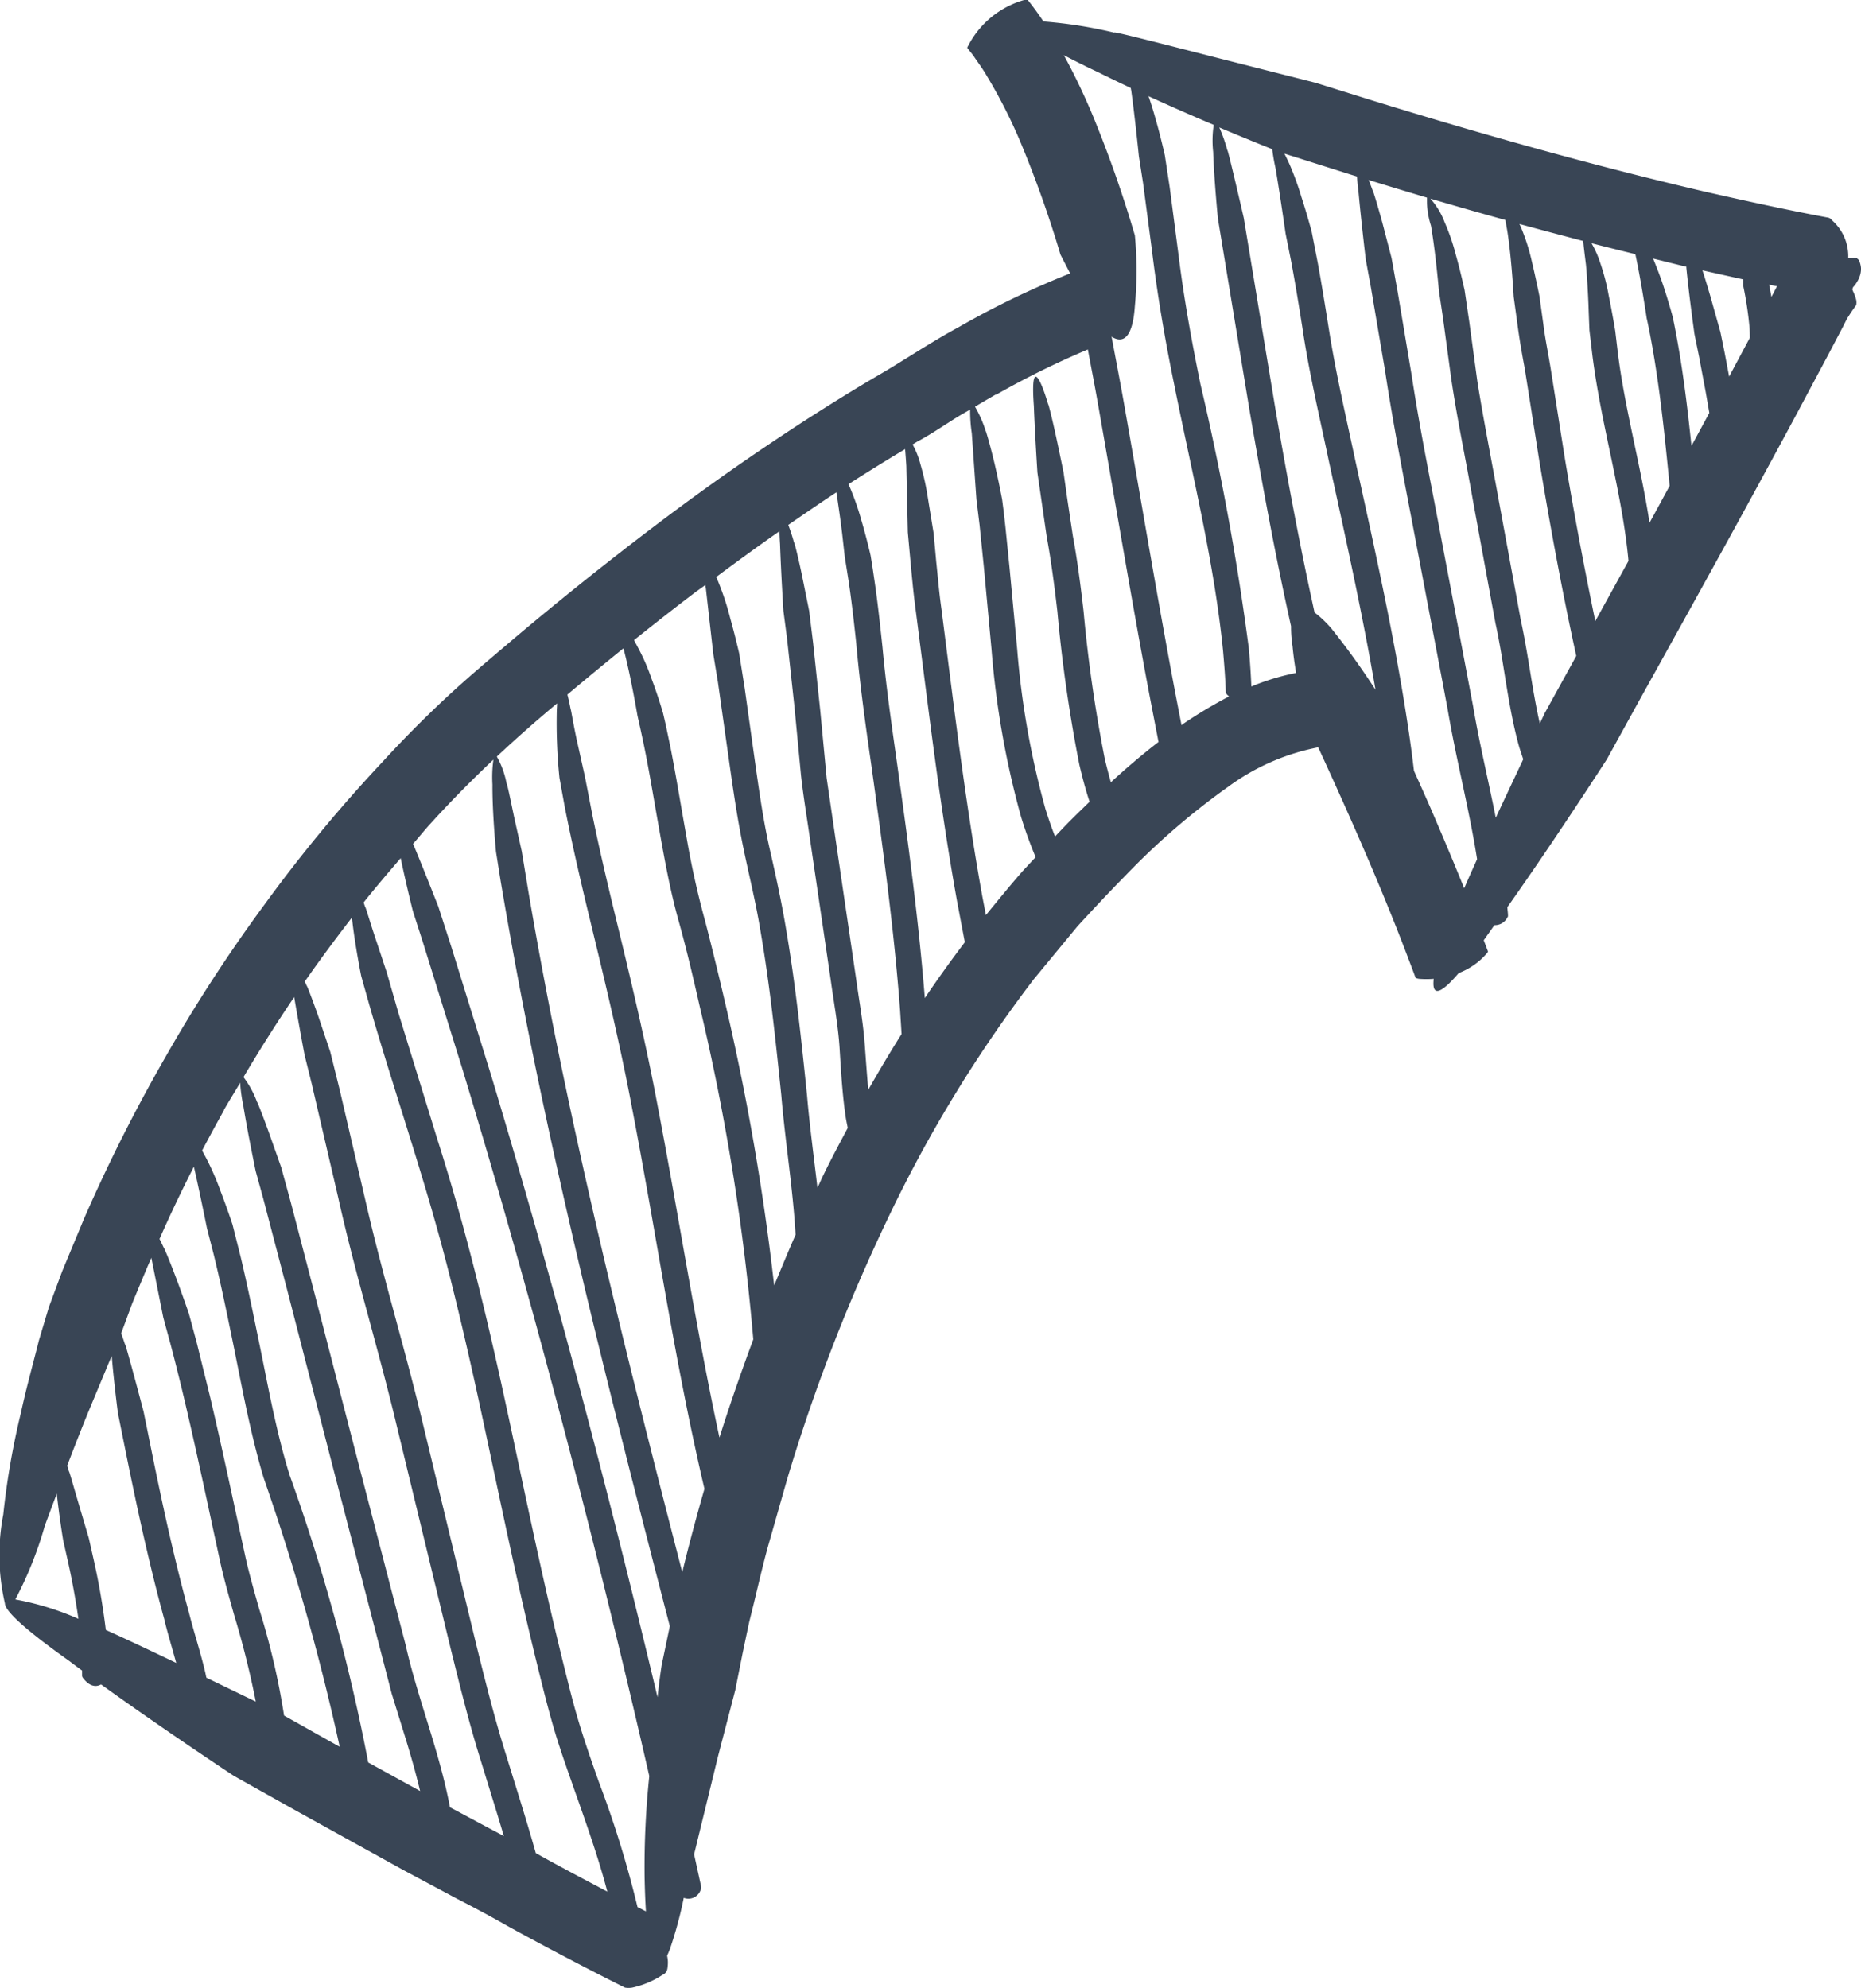 <svg xmlns="http://www.w3.org/2000/svg" width="52.096" height="55.636" viewBox="0 0 52.096 55.636"><path id="Pfad_1625" data-name="Pfad 1625" d="M51.958,10.758c-.006-.2-.51-.694-1.8-1.607-.116-.089-.236-.178-.359-.269,0-.052,0-.1,0-.156a.172.172,0,0,0-.027-.054c-.192-.25-.373-.253-.506-.179-1.734-1.25-3.714-2.557-3.714-2.557L43.8,4.955,40.808,3.3,39.3,2.494c-.5-.257-.956-.5-1.481-.8C36.747,1.108,35.694.555,34.6.008a.625.625,0,0,0-.2,0,2.508,2.508,0,0,0-.842.352c-.153.07-.146.183-.156.278a.863.863,0,0,0,0,.143l.009.069.007.034,0,.017h0s0,.008,0,.01c-.024.049-.046.1-.071.168-.007.006-.011.013-.018.018a.3.3,0,0,0,0,.031,11.234,11.234,0,0,0-.374,1.393.361.361,0,0,0-.482.256.064.064,0,0,0-.007.049l.2.912c-.228.936-.471,1.926-.672,2.752l-.482,1.85L31.31,9.356l-.107.508-.054.253-.027.127-.055.222c-.16.638-.3,1.279-.476,1.912l-.54,1.894a50.3,50.3,0,0,1-2.835,7.317,37.669,37.669,0,0,1-4.058,6.64L21.935,29.71c-.436.475-.892.964-1.344,1.421a20.093,20.093,0,0,1-2.867,2.479,6.248,6.248,0,0,1-2.529,1.11c-.308-.667-.8-1.746-1.271-2.836-.382-.883-.748-1.773-1.012-2.45s-.434-1.139-.443-1.164a.28.28,0,0,0-.1-.029,2.6,2.6,0,0,0-.408,0c.052-.451-.134-.5-.7.162a1.952,1.952,0,0,0-.784.548c-.039.044-.037.051-.03.07l.114.3c-.093.132-.188.262-.291.414l-.007.009a.39.39,0,0,0-.365.218.058.058,0,0,0-.016.048c0,.081.015.159.018.238-1.3,1.832-2.785,4.137-2.785,4.137l-.966,1.751C4.68,38.779,3.211,41.425,1.775,44.1l-.848,1.59-.421.8-.1.2-.018.034-.047.072c-.07.111-.141.213-.207.3a.373.373,0,0,0,0,.145,1.236,1.236,0,0,0,.063.186L.23,47.5c0,.016.016.024.011.045l-.011.035c0,.008,0,.006-.011.022a.739.739,0,0,0-.054.064.666.666,0,0,0-.046.069.78.78,0,0,0-.091.191A.626.626,0,0,0,0,48.133a.656.656,0,0,0,.02.116.7.7,0,0,0,.038.107c.008.009.012.012.019.019l.035.03a.214.214,0,0,0,.1.012l.146-.006a1.336,1.336,0,0,0,.455,1.06.175.175,0,0,0,.127.078c1.158.215,2.312.47,3.463.731,3.1.724,6.176,1.589,9.236,2.531l1.629.508,2.9.735c1.435.367,2.841.729,2.729.667a12.727,12.727,0,0,0,1.989.314c.242.36.424.581.437.6a.29.29,0,0,0,.108,0,2.552,2.552,0,0,0,1.564-1.284c.028-.048.025-.053.016-.065l-.169-.215c-.091-.144-.236-.324-.381-.577a14.306,14.306,0,0,1-.969-1.925A31.292,31.292,0,0,1,22.41,48.51l-.271-.526a24.17,24.17,0,0,0,3.127-1.508c.744-.4,1.494-.905,2.169-1.3.7-.406,1.443-.869,2.148-1.322q2.129-1.381,4.145-2.908t3.942-3.15c.638-.543,1.284-1.079,1.917-1.668s1.239-1.2,1.814-1.829a41.219,41.219,0,0,0,3.262-3.94,43.027,43.027,0,0,0,2.787-4.282,46.082,46.082,0,0,0,2.3-4.564l.607-1.461.371-1,.278-.928c.139-.562.347-1.3.508-2.044a21.632,21.632,0,0,0,.49-2.83,6,6,0,0,0-.046-2.49M2.351,47.624l.07-.133.087-.165c.026.151.049.27.064.342l-.22-.044m.946.193c0-.1,0-.178,0-.178a10.026,10.026,0,0,1-.175-1.146c-.009-.107-.01-.21-.011-.311l.566-1.06.013-.026.129.681.115.564s.135.479.272.969c.087.3.177.593.232.76q-.57-.128-1.142-.254m1.592.354h0l0-.028c-.075-.771-.227-1.856-.227-1.856l-.132-.65-.184-.979-.1-.576q.25-.464.5-.925c.106,1.02.228,2.043.417,3.063.036.191.07.382.114.572,0,0,.136.5.3.976.083.236.173.464.242.632-.31-.075-.618-.155-.93-.228m1.428.351C6.154,47.776,6,46.731,6,46.731c-.048-.213-.09-.427-.129-.643-.245-1.329-.38-2.685-.515-4.049.189-.345.374-.69.564-1.034.253,1.643.7,3.218.893,4.806l.067.564s.082.5.183.994a6.15,6.15,0,0,0,.244.932,2.8,2.8,0,0,0,.237.528c-.408-.106-.817-.206-1.227-.307m1.457.368c-.006-.126-.034-.336-.074-.657-.035-.378-.06-.835-.073-1.2s-.025-.643-.025-.643l-.079-.668c-.247-1.989-.84-3.882-1.014-5.785l.929-1.684q.467,2.248.846,4.515l.4,2.533c.069.435.155.834.208,1.256L9,47.339s.1.5.218.994a5.614,5.614,0,0,0,.292.92c.016.042.034.075.051.114-.594-.163-1.191-.32-1.788-.477m2.183.589c-.016-.091-.034-.192-.056-.315-.118-.746-.177-1.831-.177-1.831l-.1-.73c-.055-.428-.134-.883-.213-1.3l-.406-2.574c-.286-1.719-.6-3.435-.966-5.142l-.067-.308.054-.1.831-1.506.135-.287c.213.93.32,1.918.534,2.9l.615,3.343c.2,1.112.425,2.237.6,3.335l.228,1.682.128.866s.108.5.246.991a5.907,5.907,0,0,0,.313.911,2.112,2.112,0,0,0,.4.663q-1.049-.309-2.106-.6m2.2.631a2.292,2.292,0,0,0-.111-.788c-.13-.747-.223-1.826-.223-1.826l-.111-.743-.233-1.716c-.172-1.166-.413-2.283-.611-3.426l-.626-3.41c-.245-1.106-.335-2.256-.653-3.423-.036-.129-.082-.259-.126-.389l.676-1.437c.031-.067.062-.134.093-.2.209,1.055.46,2.087.635,3.124l.878,4.626c.287,1.545.606,3.077.84,4.624l.39,2.325.175.968.254.976c.132.481.274.95.273.906.038.109.078.211.116.3q-.818-.251-1.637-.495m2.112.638-.152-.046c-.007-.12-.02-.272-.045-.468-.07-.769-.2-1.856-.2-1.856l-.143-.777-.4-2.355c-.238-1.576-.555-3.154-.85-4.715l-.892-4.7c-.242-1.439-.613-2.84-.831-4.236.144-.319.27-.6.361-.814.236.585.515,1.254.8,1.916.2.472.412.939.606,1.372.047.4.1.8.16,1.194.376,2.514.933,4.984,1.472,7.445.261,1.232.55,2.461.744,3.687.1.623.2,1.249.314,1.874l.174.893s.134.5.289.974a8.155,8.155,0,0,0,.327.9c.049.11.1.214.146.306Zm2.222.721a5.277,5.277,0,0,0-.092-.531c-.129-.758-.282-1.833-.282-1.833l-.15-.746c-.118-.624-.22-1.254-.32-1.886-.19-1.284-.492-2.539-.754-3.794-.462-2.115-.93-4.222-1.293-6.343a20.324,20.324,0,0,0,1.229,1.709,3,3,0,0,0,.477.455c.413,1.873.763,3.762,1.09,5.659l.892,5.386s.455,1.977.459,1.89a4.218,4.218,0,0,0,.226.64c-.632-.266-1.165-.482-1.48-.608m1.636.676a2.908,2.908,0,0,0,.015-.751c-.025-.776-.133-1.871-.133-1.871l-.888-5.381c-.345-2.012-.713-4.023-1.159-6.023a3.458,3.458,0,0,0-.042-.561c-.021-.238-.058-.5-.1-.748a6.461,6.461,0,0,0,1.253-.38c.015.358.039.714.071,1.069a74.447,74.447,0,0,0,1.352,7.384c.25,1.218.468,2.427.62,3.658l.242,1.856.137.9s.111.5.25.986c.069.251.147.495.206.668-.625-.286-1.254-.561-1.82-.8m4.184,1.945c-.269-.142-.582-.3-.967-.48-.286-.143-.59-.289-.9-.435,0-.024-.008-.045-.012-.07-.106-.76-.214-1.838-.214-1.838l-.117-.75-.248-1.878c-.153-1.261-.37-2.53-.626-3.774-.5-2.491-1.115-4.949-1.365-7.435-.034-.391-.066-.783-.078-1.173a.171.171,0,0,0-.03-.054.678.678,0,0,0-.061-.056,13.127,13.127,0,0,0,1.249-.744c.029-.019.054-.042.082-.061l.165.851c.516,2.719.968,5.456,1.452,8.189.108.612.228,1.223.341,1.834-.315-.2-.591-.051-.652.857a10.641,10.641,0,0,0,0,1.977,33.733,33.733,0,0,0,1.16,3.309,18.249,18.249,0,0,0,.826,1.731m1.9-9.5a24.161,24.161,0,0,1-2.57,1.268c-.089-.487-.186-.972-.271-1.458-.492-2.775-.95-5.56-1.477-8.338l-.228-1.178s0-.006-.006-.008c.469-.361.912-.741,1.338-1.131.061.216.118.433.17.653a39.987,39.987,0,0,1,.594,4.135c.081.7.171,1.41.3,2.106l.155,1.033.106.748s.1.494.206.985.224.963.225.919c.234.79.494,1.259.4-.045-.029-.771-.1-1.867-.1-1.867l-.259-1.788c-.129-.7-.218-1.394-.3-2.1a41.558,41.558,0,0,0-.614-4.283c-.082-.35-.174-.7-.287-1.042.168-.163.335-.324.5-.488s.313-.323.467-.484c.1.254.188.513.27.774a23.774,23.774,0,0,1,.788,4.451l.214,2.285.116,1.15.048.426.045.347s.093.5.209.993.254.963.25.919a3.375,3.375,0,0,0,.3.684c-.193.114-.383.228-.578.338m2.14-1.286c-.37.2-.752.466-1.083.668-.112.069-.229.133-.343.2a4.057,4.057,0,0,0-.046-.665c-.063-.9-.13-1.852-.13-1.852l-.088-.716-.118-1.157-.217-2.329a24.748,24.748,0,0,0-.822-4.666,11.934,11.934,0,0,0-.412-1.142c.124-.134.248-.265.372-.4.349-.4.684-.811,1.02-1.221l.1.522c.319,1.769.568,3.552.8,5.34l.343,2.691c.063.437.1.882.147,1.33l.073.8s.082.5.163,1a7.108,7.108,0,0,0,.207.934,2.365,2.365,0,0,0,.22.554c-.063.037-.121.074-.186.111m.395-.237c-.009-.12-.022-.272-.034-.475-.02-.882-.042-1.856-.042-1.856l-.067-.737c-.043-.459-.084-.919-.146-1.385l-.35-2.731c-.235-1.824-.487-3.649-.814-5.467l-.219-1.154c.388-.513.762-1.032,1.12-1.563.173,2.176.465,4.334.765,6.482.159,1.126.318,2.217.421,3.345.06.562.121,1.128.2,1.692l.076.521.056.347s.114.5.259.987a7.437,7.437,0,0,0,.313.9c.016.037.033.072.048.107-.523.336-1.045.659-1.585.982m1.923-1.2c-.056-.376-.121-.819-.163-1.174l-.071-.633-.117-.738c-.081-.561-.146-1.127-.206-1.7-.1-1.137-.262-2.3-.425-3.428-.316-2.271-.63-4.541-.8-6.814l-.043-.683c.324-.514.633-1.034.932-1.561.035.39.063.787.093,1.192.042.653.16,1.277.245,1.9l.553,3.756.274,1.877.179,1.886.2,1.895.111.9.2.988c.1.488.22.963.222.92.054.19.11.362.163.495-.449.31-.9.618-1.354.918m1.6-1.085c0-.1-.006-.224-.016-.37-.026-.774-.094-1.865-.094-1.865l-.1-.759-.208-1.914-.184-1.924c-.072-.648-.181-1.277-.271-1.917L28.84,28.2c-.087-.638-.208-1.277-.247-1.9s-.075-1.286-.174-1.95c-.015-.093-.037-.188-.054-.282.227-.428.457-.857.669-1.292.063-.127.118-.257.179-.385.1.87.218,1.729.291,2.587.157,1.532.318,3.068.578,4.6.124.762.293,1.537.462,2.276s.278,1.49.387,2.247l.32,2.285.154.968s.114.5.251.983a7.387,7.387,0,0,0,.29.907c.034.087.067.168.1.244-.587.436-1.177.867-1.775,1.284m2.294-1.664c-.07.054-.143.1-.214.156,0-.033-.009-.062-.015-.1-.093-.824-.209-1.843-.209-1.843L32,36.551l-.328-2.318c-.11-.777-.226-1.557-.387-2.335s-.346-1.515-.472-2.285c-.265-1.525-.427-3.074-.588-4.627-.111-1.319-.327-2.623-.4-3.907.208-.469.4-.943.6-1.419a68.146,68.146,0,0,0,1.341,7.777c.187.808.382,1.611.591,2.421a24.09,24.09,0,0,1,.527,2.386c.146.808.277,1.626.437,2.445l.136.65.079.343s.144.495.325.969a5.713,5.713,0,0,0,.386.88c.034.069.07.129.1.19-.588.47-1.181.936-1.781,1.389m2.077-1.625c-.008-.027-.013-.049-.021-.079-.192-.738-.371-1.8-.371-1.8l-.076-.337-.093-.433c-.168-.812-.3-1.637-.449-2.467s-.3-1.67-.531-2.494-.414-1.617-.6-2.434a63.3,63.3,0,0,1-1.493-9.29c.337-.91.657-1.825.947-2.749.654,3.046,1.129,6.141,1.719,9.225.346,1.85.785,3.692,1.229,5.509.219.911.433,1.82.617,2.732l.2,1.031s.109.488.216.968.181.954.183.911c.029.154.062.3.093.419q-.778.653-1.564,1.29M36.5,35.95c0-.058.007-.119.009-.188a15.007,15.007,0,0,0-.074-1.895l-.148-.813c-.186-.945-.4-1.879-.622-2.809-.451-1.861-.9-3.7-1.253-5.569-.686-3.551-1.2-7.154-2.036-10.709.223-.775.432-1.552.621-2.334.837,3.24,1.661,6.481,2.413,9.737.477,2.064.928,4.135,1.33,6.213.2,1.04.391,2.08.568,3.124l.182,1.105.218.976c.1.484.2.958.206.914a2.457,2.457,0,0,0,.274.76c-.54.506-1.1,1-1.688,1.489m3.553-3.375c-.573.632-1.159,1.225-1.769,1.8a3.587,3.587,0,0,0,.027-.7c.006-.78-.1-1.88-.1-1.88l-.132-.831c-.182-1.066-.371-2.132-.575-3.195-.409-2.124-.864-4.239-1.348-6.346-.87-3.785-1.837-7.544-2.81-11.3l.01-.051.217-1.035s.058-.361.117-.9Q34.918,13.3,36.306,18.42q.977,3.584,2.048,7.143l1.1,3.55.374,1.158s.57,1.446.706,1.747c-.162.184-.315.377-.48.557m.825-.957c-.145-.7-.341-1.48-.341-1.48l-.265-.823-1.122-3.6q-1.093-3.606-2.086-7.243-1.7-6.237-3.145-12.543a24.511,24.511,0,0,0,.132-2.786c-.006-.361-.019-.7-.038-1l.236.12a28.965,28.965,0,0,0,1.076,3.485c.206.581.409,1.163.582,1.741s.316,1.182.465,1.779c.587,2.393,1.074,4.815,1.6,7.236s1.114,4.848,1.869,7.211l1.092,3.541.334,1.162s.157.477.314.945.29.931.291.887l.044.129c-.337.423-.688.833-1.04,1.243m1.367-1.67c-.08-.748-.26-1.634-.26-1.634l-.236-.839c-.351-1.214-.734-2.415-1.108-3.615s-.736-2.4-1.048-3.606-.595-2.434-.864-3.66C38.194,14.142,37.7,11.67,37.1,9.216c-.151-.613-.3-1.225-.476-1.841s-.392-1.216-.6-1.81c-.338-.959-.678-1.909-.929-2.87.564.3,1.129.595,1.682.9.1.056.214.118.32.177.262.933.557,1.851.837,2.764.319,1.011.57,2.024.828,3.063l1.5,6.208c.494,2.081,1.122,4.119,1.593,6.181l.723,3.112.273,1.1.322.957c.164.471.341.927.335.884.018.043.037.084.055.126-.423.607-.864,1.2-1.317,1.787m1.614-2.225c-.123-.735-.29-1.618-.29-1.618l-.2-.807-.736-3.159c-.472-2.127-1.113-4.2-1.617-6.3L39.488,9.528c-.26-1.046-.521-2.117-.848-3.155-.218-.713-.439-1.418-.649-2.123.1.053.2.108.3.159l1.209.647c.3,1.589.9,3.028,1.242,4.547l1.286,4.945L43.307,19.5l.647,2.479.269.983.335.948c.17.469.345.923.341.88a2.683,2.683,0,0,0,.381.7q-.675,1.142-1.418,2.239m1.968-3.163c-.145.26-.306.509-.457.767a4.293,4.293,0,0,0-.087-.634c-.124-.766-.347-1.838-.347-1.838l-.213-.774-.658-2.51-1.3-5.04-1.31-5.038L41.13,8.233l-.387-1.249c-.151-.49-.29-.983-.408-1.474l1.453.8a53.386,53.386,0,0,0,2.2,8.041c.406,1.305.634,2.676.923,4.042.139.684.283,1.37.445,2.054l.231.916s.161.488.343.957a7.383,7.383,0,0,0,.38.875c.044.085.088.165.129.24q-.3.567-.611,1.126m.84-1.579c-.169-.741-.364-1.715-.364-1.715l-.192-.747c-.166-.68-.313-1.37-.454-2.062-.292-1.383-.527-2.788-.94-4.176A65.268,65.268,0,0,1,42.587,6.75l.166.091,1.391.781a20.314,20.314,0,0,0,.693,2.971c.139.491.279.978.387,1.462l.325,1.5c.216,1,.433,2,.669,3l.37,1.5.22.815s.165.484.34.951.362.92.356.877c.043.093.085.182.127.263q-.452,1.025-.963,2.023m1.779-3.969c-.057.163-.126.32-.191.479L48,20.107c-.045.11-.094.218-.141.326-.163-.813-.334-1.67-.334-1.67l-.195-.717c-.133-.5-.257-1-.378-1.506-.238-1.008-.46-2.021-.679-3.038l-.329-1.526c-.114-.523-.259-1.03-.4-1.532a24.854,24.854,0,0,1-.608-2.431l1.384.669c.009.046.018.092.028.137.137.591.322,1.135.46,1.689.155.561.293,1.115.427,1.678.268,1.121.5,2.255.729,3.39l.114.561s.517,1.961.519,1.874c.035.11.071.214.107.308Zm1.1-2.712-.522,1.254c-.021.047-.039.085-.057.127-.061-.735-.172-1.591-.172-1.591l-.132-.656c-.229-1.138-.463-2.279-.733-3.415-.134-.566-.277-1.138-.431-1.695-.1-.419-.227-.829-.337-1.232.787.378,1.538.73,1.971.923a19.561,19.561,0,0,0,.35,2.012l.127.563s.141.476.284.96.269.937.268.894l.052.168c-.226.593-.455,1.177-.668,1.688m1.3-3.383c-.108.292-.223.6-.341.914-.07-.659-.179-1.31-.179-1.31l-.146-.648q-.17-.776-.28-1.547a7.864,7.864,0,0,0,1.766.543,10.547,10.547,0,0,0-.821,2.048" transform="translate(52.096 55.636) rotate(180)" fill="#394555"></path></svg>